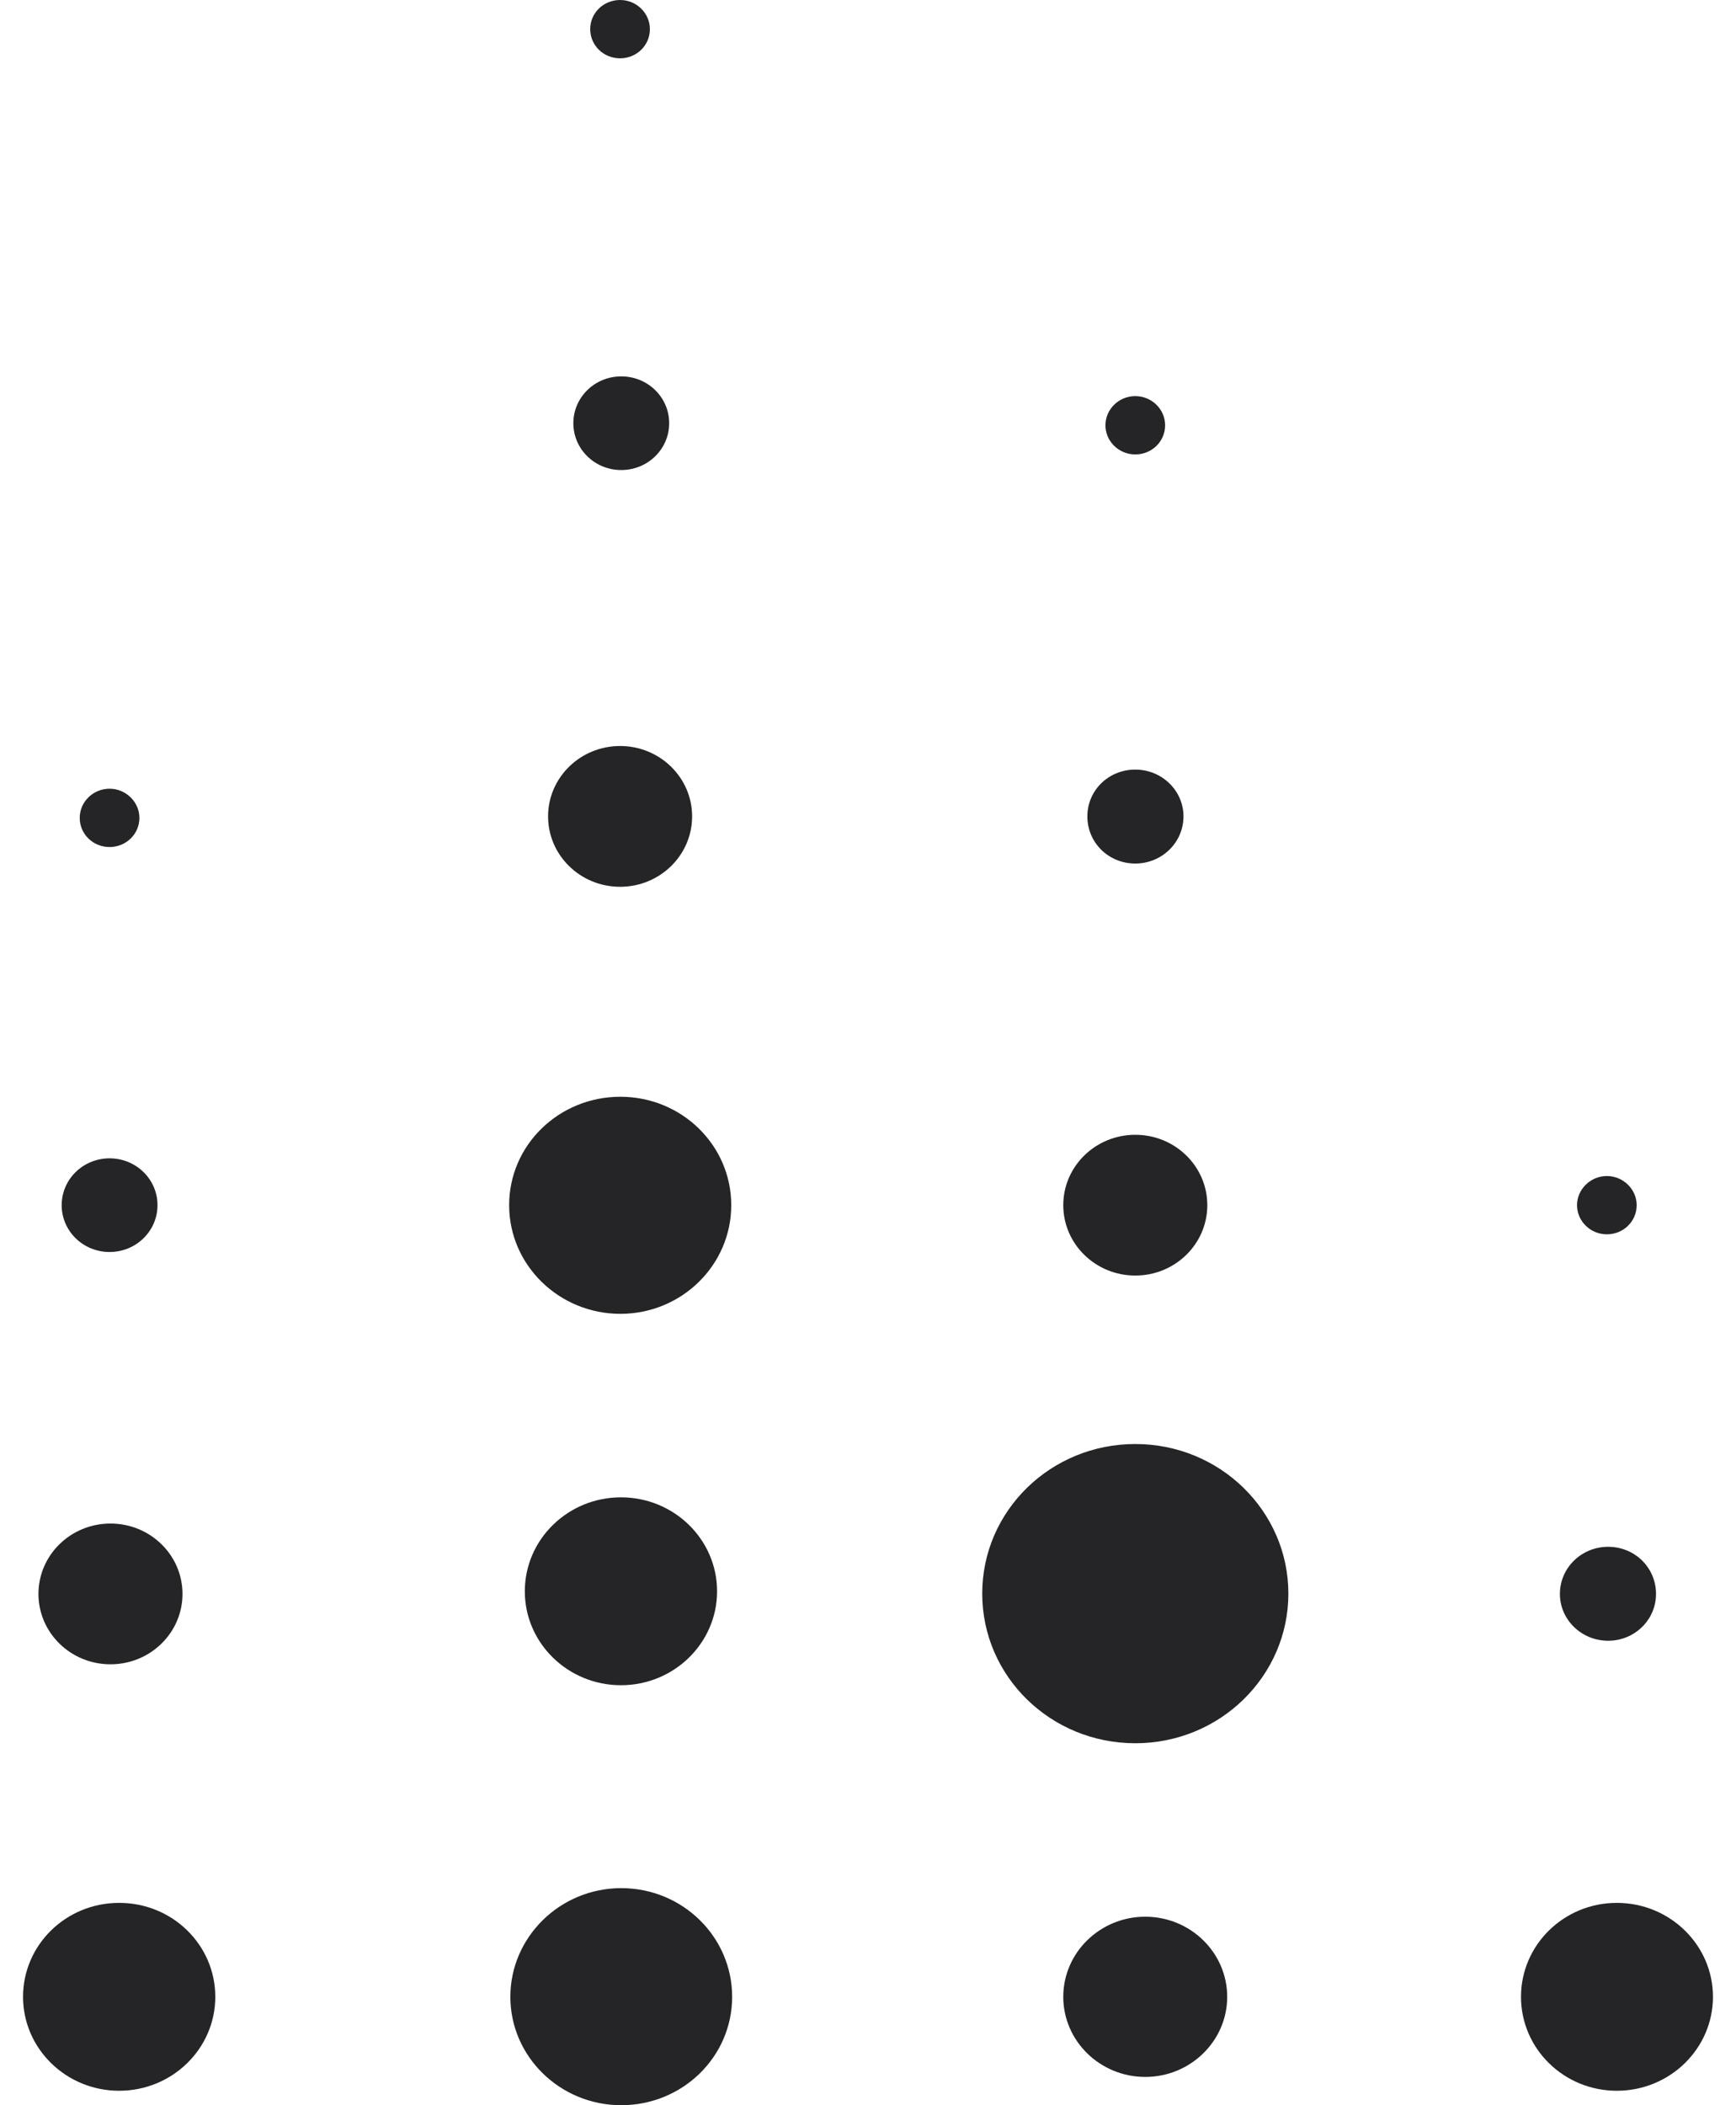 <?xml version="1.0" encoding="UTF-8"?> <svg xmlns="http://www.w3.org/2000/svg" width="66" height="80" viewBox="0 0 66 80" fill="none"><g id="Group 56"><path id="Vector" d="M8.185 75.881C8.185 77.851 6.547 79.451 4.53 79.451C2.514 79.451 0.876 77.851 0.876 75.881C0.876 73.912 2.503 72.311 4.53 72.311C6.558 72.311 8.185 73.912 8.185 75.881Z" fill="#252527"></path><path id="Vector_2" d="M48.982 60.559C48.982 63.693 46.382 66.245 43.163 66.245C39.943 66.245 37.343 63.704 37.343 60.559C37.343 57.415 39.943 54.874 43.163 54.874C46.382 54.874 48.982 57.426 48.982 60.559Z" fill="#252527"></path><path id="Vector_3" d="M44.994 31.024C44.994 32.009 44.181 32.815 43.161 32.815C42.142 32.815 41.34 32.02 41.34 31.024C41.34 30.028 42.153 29.245 43.161 29.245C44.169 29.245 44.994 30.04 44.994 31.024Z" fill="#252527"></path><path id="Vector_4" d="M65.124 75.881C65.124 77.851 63.486 79.451 61.469 79.451C59.453 79.451 57.826 77.851 57.826 75.881C57.826 73.912 59.453 72.311 61.469 72.311C63.486 72.311 65.124 73.912 65.124 75.881Z" fill="#252527"></path><path id="Vector_5" d="M25.441 16.082C25.441 17.067 24.628 17.862 23.619 17.862C22.611 17.862 21.798 17.067 21.798 16.082C21.798 15.098 22.611 14.303 23.619 14.303C24.628 14.303 25.441 15.098 25.441 16.082Z" fill="#252527"></path><path id="Vector_6" d="M27.801 45.797C27.801 48.08 25.91 49.927 23.585 49.927C21.259 49.927 19.357 48.08 19.357 45.797C19.357 43.514 21.248 41.678 23.585 41.678C25.922 41.678 27.801 43.525 27.801 45.797Z" fill="#252527"></path><path id="Vector_7" d="M6.938 60.571C6.938 62.048 5.712 63.245 4.2 63.245C2.688 63.245 1.462 62.048 1.462 60.571C1.462 59.093 2.688 57.896 4.2 57.896C5.712 57.896 6.938 59.093 6.938 60.571Z" fill="#252527"></path><path id="Vector_8" d="M5.988 45.798C5.988 46.782 5.174 47.577 4.166 47.577C3.158 47.577 2.345 46.782 2.345 45.798C2.345 44.813 3.158 44.018 4.166 44.018C5.174 44.018 5.988 44.813 5.988 45.798Z" fill="#252527"></path><path id="Vector_9" d="M5.3 31.08C5.3 31.695 4.795 32.188 4.165 32.188C3.535 32.188 3.031 31.695 3.031 31.08C3.031 30.464 3.547 29.972 4.165 29.972C4.784 29.972 5.3 30.475 5.3 31.08Z" fill="#252527"></path><path id="Vector_10" d="M45.9 45.797C45.9 47.275 44.674 48.472 43.162 48.472C41.65 48.472 40.424 47.275 40.424 45.797C40.424 44.32 41.65 43.123 43.162 43.123C44.674 43.123 45.9 44.32 45.9 45.797Z" fill="#252527"></path><path id="Vector_11" d="M44.296 16.161C44.296 16.776 43.792 17.269 43.161 17.269C42.531 17.269 42.027 16.765 42.027 16.161C42.027 15.557 42.531 15.053 43.161 15.053C43.792 15.053 44.296 15.557 44.296 16.161Z" fill="#252527"></path><path id="Vector_12" d="M46.656 75.881C46.656 77.56 45.258 78.925 43.54 78.925C41.822 78.925 40.424 77.56 40.424 75.881C40.424 74.202 41.822 72.837 43.54 72.837C45.258 72.837 46.656 74.202 46.656 75.881Z" fill="#252527"></path><path id="Vector_13" d="M62.959 60.571C62.959 61.555 62.146 62.35 61.138 62.35C60.13 62.35 59.305 61.555 59.305 60.571C59.305 59.586 60.118 58.78 61.138 58.78C62.157 58.78 62.959 59.574 62.959 60.571Z" fill="#252527"></path><path id="Vector_14" d="M62.224 45.797C62.224 46.413 61.72 46.905 61.09 46.905C60.46 46.905 59.956 46.402 59.956 45.797C59.956 45.193 60.472 44.69 61.09 44.69C61.709 44.69 62.224 45.193 62.224 45.797Z" fill="#252527"></path><path id="Vector_15" d="M27.262 60.47C27.262 62.44 25.624 64.04 23.608 64.04C21.591 64.04 19.953 62.44 19.953 60.47C19.953 58.5 21.591 56.9 23.608 56.9C25.624 56.9 27.262 58.5 27.262 60.47Z" fill="#252527"></path><path id="Vector_16" d="M27.835 75.881C27.835 78.164 25.945 80 23.619 80C21.294 80 19.403 78.153 19.403 75.881C19.403 73.609 21.294 71.751 23.619 71.751C25.945 71.751 27.835 73.598 27.835 75.881Z" fill="#252527"></path><path id="Vector_17" d="M26.313 31.024C26.313 32.502 25.087 33.699 23.575 33.699C22.063 33.699 20.837 32.502 20.837 31.024C20.837 29.547 22.063 28.349 23.575 28.349C25.087 28.349 26.313 29.547 26.313 31.024Z" fill="#252527"></path><path id="Vector_18" d="M24.708 1.108C24.708 1.724 24.204 2.216 23.574 2.216C22.944 2.216 22.439 1.724 22.439 1.108C22.439 0.492 22.944 0 23.574 0C24.204 0 24.708 0.504 24.708 1.108Z" fill="#252527"></path></g></svg> 